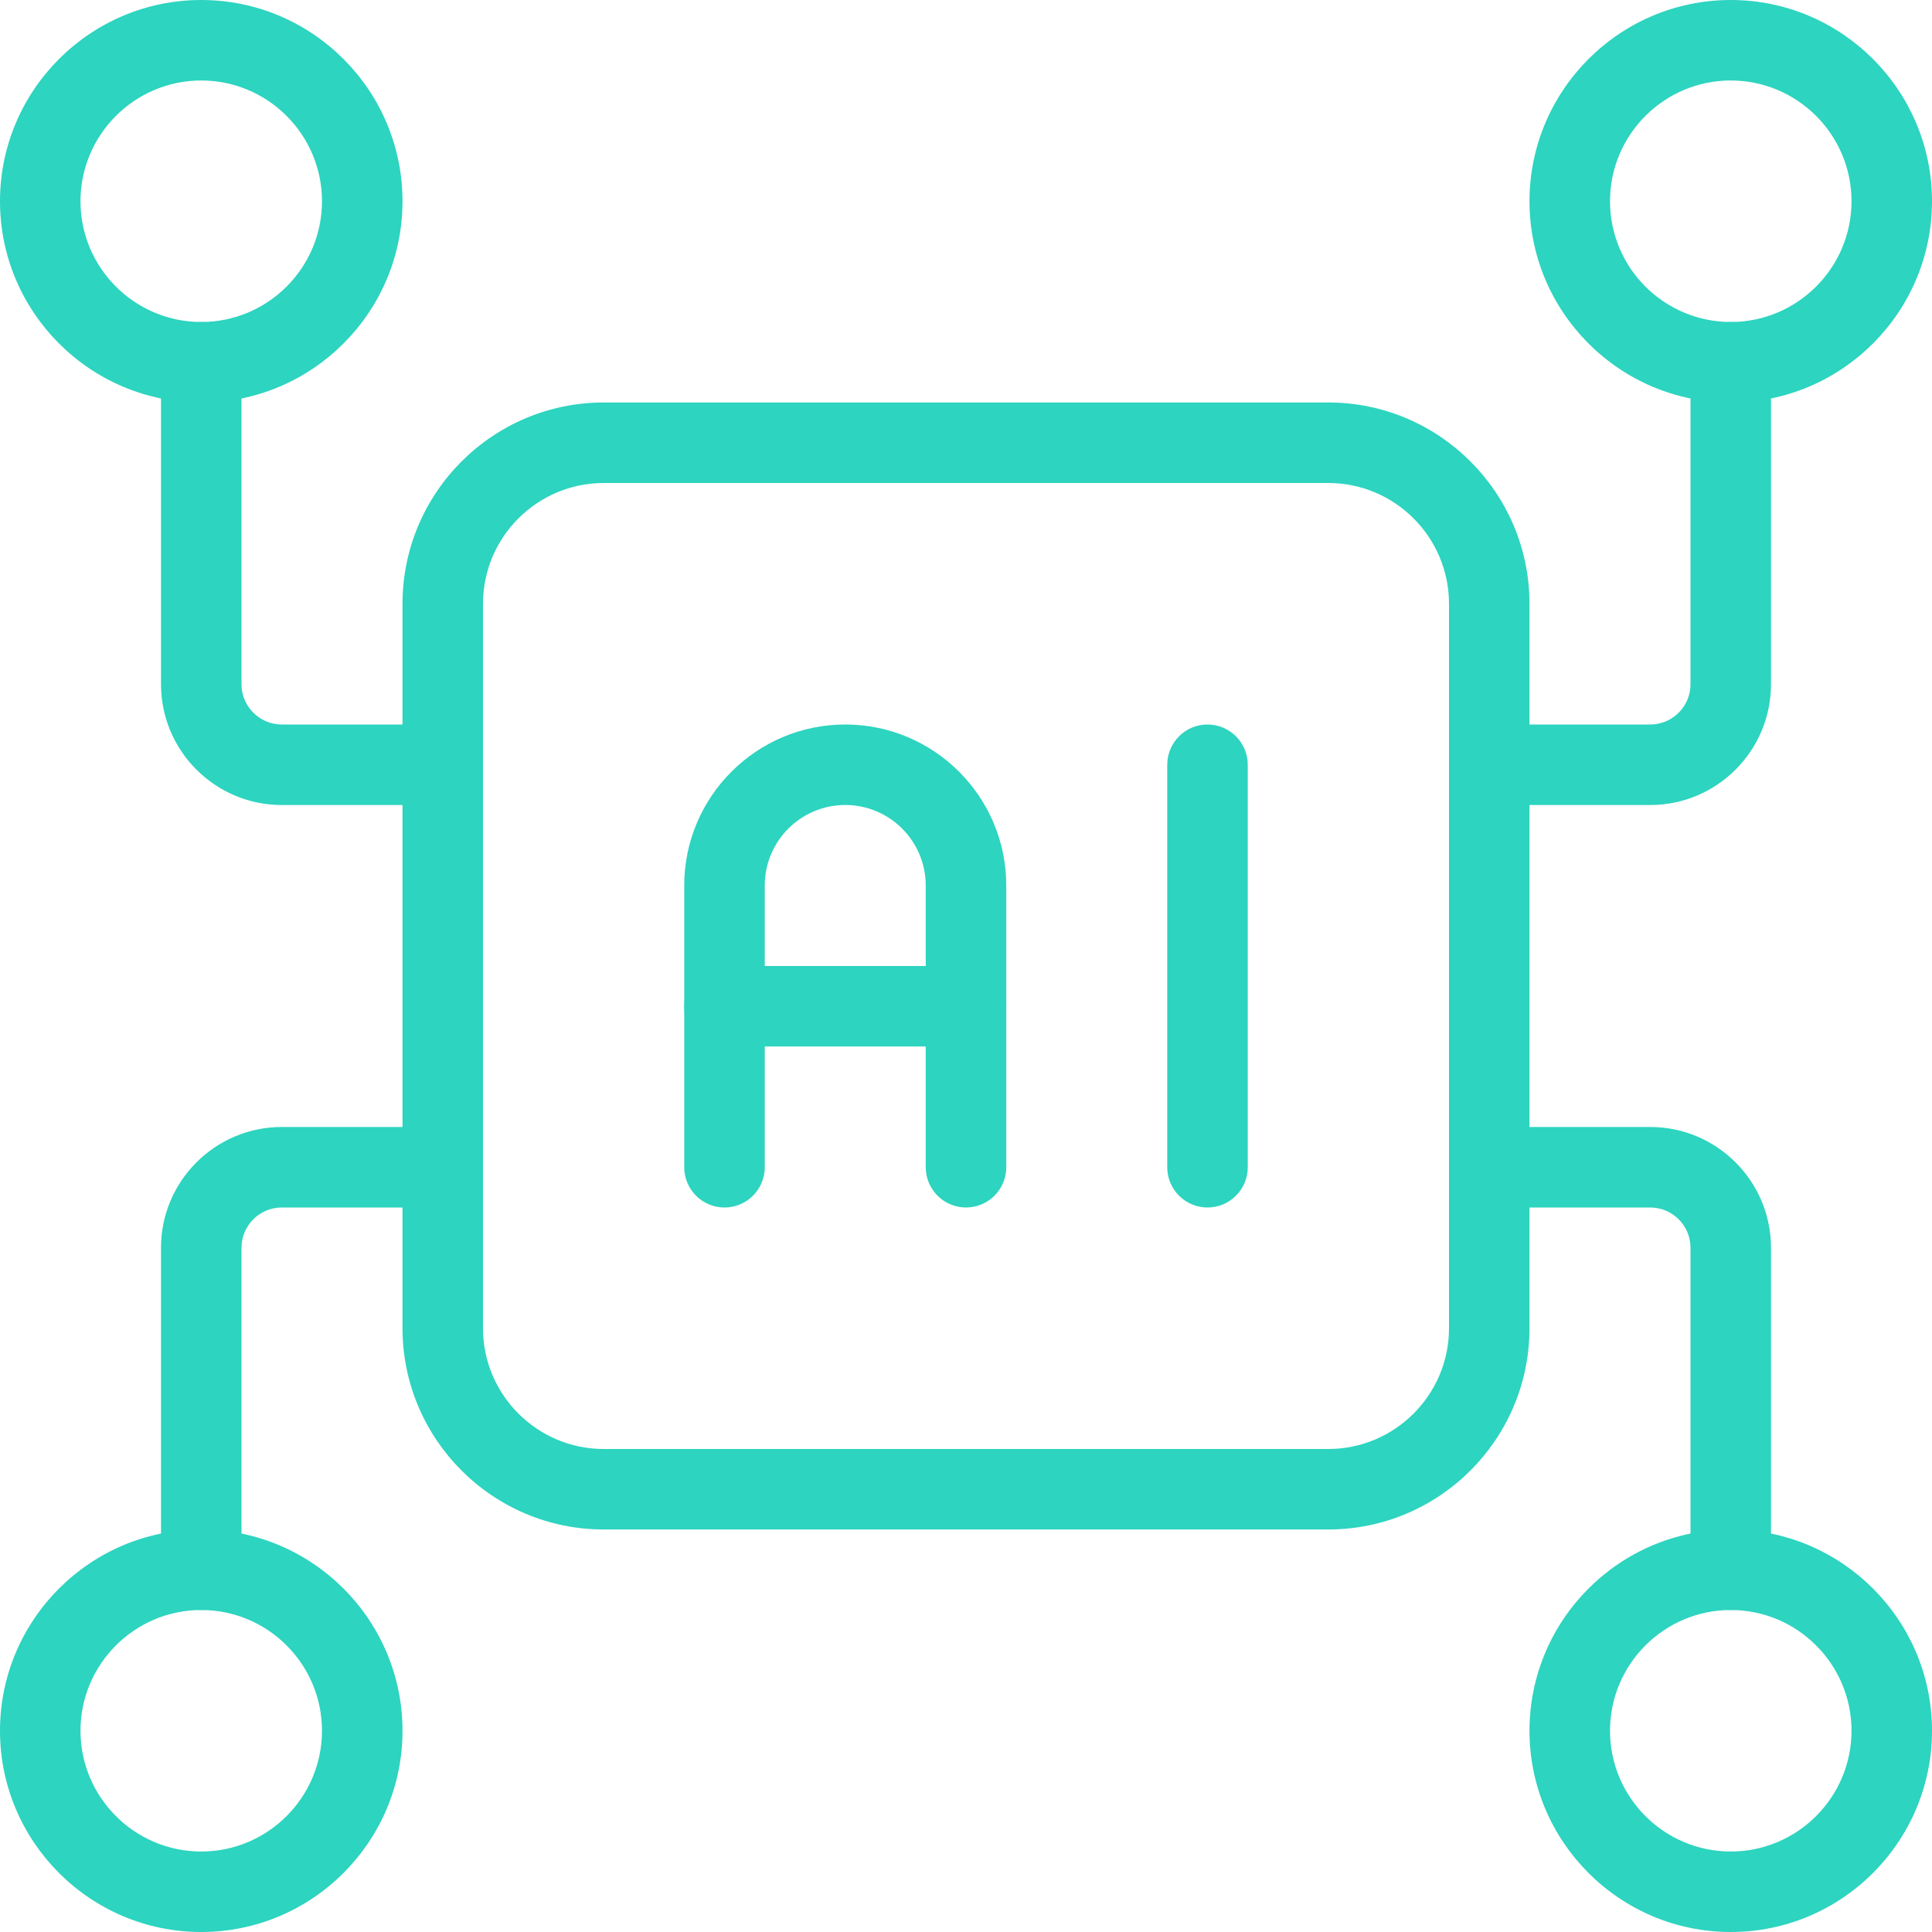 <svg
  width="56"
  height="56"
  viewBox="0 0 56 56"
  fill="none"
  xmlns="http://www.w3.org/2000/svg"
  style="flex-grow: 0; flex-shrink: 0; width: 56px; height: 56px; position: relative;"
  preserveAspectRatio="xMidYMid meet"
>
  <g clipPath="url(#clip0_8178_679)">
    <path
      d="M28 35C27.356 35 26.833 34.477 26.833 33.833V25.667C26.833 24.381 25.788 23.333 24.5 23.333C23.212 23.333 22.167 24.381 22.167 25.667V33.833C22.167 34.477 21.644 35 21 35C20.356 35 19.833 34.477 19.833 33.833V25.667C19.833 23.093 21.926 21 24.5 21C27.074 21 29.167 23.093 29.167 25.667V33.833C29.167 34.477 28.644 35 28 35Z"
      fill="#2DD4BF"
    ></path>
    <path
      d="M28 30.333H21C20.356 30.333 19.833 29.811 19.833 29.167C19.833 28.523 20.356 28 21 28H28C28.644 28 29.167 28.523 29.167 29.167C29.167 29.811 28.644 30.333 28 30.333Z"
      fill="#2DD4BF"
    ></path>
    <path
      d="M35 35C34.356 35 33.833 34.477 33.833 33.833V22.167C33.833 21.523 34.356 21 35 21C35.644 21 36.167 21.523 36.167 22.167V33.833C36.167 34.477 35.644 35 35 35Z"
      fill="#2DD4BF"
    ></path>
    <path
      d="M38.5 44.333H17.5C14.282 44.333 11.667 41.715 11.667 38.5V17.5C11.667 14.284 14.282 11.666 17.5 11.666H38.5C41.718 11.666 44.333 14.284 44.333 17.5V38.5C44.333 41.715 41.718 44.333 38.5 44.333ZM17.5 14C15.57 14 14 15.57 14 17.5V38.5C14 40.429 15.57 42 17.5 42H38.5C40.43 42 42 40.429 42 38.5V17.5C42 15.57 40.43 14 38.5 14H17.5Z"
      fill="#2DD4BF"
    ></path>
    <path
      d="M47.833 23.334H43.167C42.523 23.334 42 22.811 42 22.167C42 21.523 42.523 21 43.167 21H47.833C48.475 21 49 20.477 49 19.834V10.5C49 9.856 49.523 9.334 50.167 9.334C50.811 9.334 51.333 9.856 51.333 10.5V19.834C51.333 21.763 49.763 23.334 47.833 23.334Z"
      fill="#2DD4BF"
    ></path>
    <path
      d="M50.167 11.667C46.949 11.667 44.333 9.049 44.333 5.833C44.333 2.618 46.949 0 50.167 0C53.384 0 56 2.618 56 5.833C56 9.049 53.384 11.667 50.167 11.667ZM50.167 2.333C48.237 2.333 46.667 3.904 46.667 5.833C46.667 7.763 48.237 9.333 50.167 9.333C52.096 9.333 53.667 7.763 53.667 5.833C53.667 3.904 52.096 2.333 50.167 2.333Z"
      fill="#2DD4BF"
    ></path>
    <path
      d="M50.167 46.666C49.523 46.666 49 46.144 49 45.5V36.166C49 35.523 48.475 35 47.833 35H43.167C42.523 35 42 34.477 42 33.833C42 33.189 42.523 32.666 43.167 32.666H47.833C49.763 32.666 51.333 34.237 51.333 36.166V45.5C51.333 46.144 50.811 46.666 50.167 46.666Z"
      fill="#2DD4BF"
    ></path>
    <path
      d="M50.167 56C46.949 56 44.333 53.382 44.333 50.167C44.333 46.952 46.949 44.334 50.167 44.334C53.384 44.334 56 46.952 56 50.167C56 53.382 53.384 56 50.167 56ZM50.167 46.667C48.237 46.667 46.667 48.237 46.667 50.167C46.667 52.096 48.237 53.667 50.167 53.667C52.096 53.667 53.667 52.096 53.667 50.167C53.667 48.237 52.096 46.667 50.167 46.667Z"
      fill="#2DD4BF"
    ></path>
    <path
      d="M12.833 23.334H8.167C6.237 23.334 4.667 21.763 4.667 19.834V10.5C4.667 9.856 5.189 9.334 5.833 9.334C6.477 9.334 7 9.856 7 10.5V19.834C7 20.477 7.525 21 8.167 21H12.833C13.477 21 14 21.523 14 22.167C14 22.811 13.477 23.334 12.833 23.334Z"
      fill="#2DD4BF"
    ></path>
    <path
      d="M5.833 11.667C2.616 11.667 0 9.049 0 5.833C0 2.618 2.616 0 5.833 0C9.051 0 11.667 2.618 11.667 5.833C11.667 9.049 9.051 11.667 5.833 11.667ZM5.833 2.333C3.904 2.333 2.333 3.904 2.333 5.833C2.333 7.763 3.904 9.333 5.833 9.333C7.763 9.333 9.333 7.763 9.333 5.833C9.333 3.904 7.763 2.333 5.833 2.333Z"
      fill="#2DD4BF"
    ></path>
    <path
      d="M5.833 46.666C5.189 46.666 4.667 46.144 4.667 45.5V36.166C4.667 34.237 6.237 32.666 8.167 32.666H12.833C13.477 32.666 14 33.189 14 33.833C14 34.477 13.477 35 12.833 35H8.167C7.525 35 7 35.523 7 36.166V45.5C7 46.144 6.477 46.666 5.833 46.666Z"
      fill="#2DD4BF"
    ></path>
    <path
      d="M5.833 56C2.616 56 0 53.382 0 50.167C0 46.952 2.616 44.334 5.833 44.334C9.051 44.334 11.667 46.952 11.667 50.167C11.667 53.382 9.051 56 5.833 56ZM5.833 46.667C3.904 46.667 2.333 48.237 2.333 50.167C2.333 52.096 3.904 53.667 5.833 53.667C7.763 53.667 9.333 52.096 9.333 50.167C9.333 48.237 7.763 46.667 5.833 46.667Z"
      fill="#2DD4BF"
    ></path>
  </g>
  <defs>
    <clipPath id="clip0_8178_679"><rect width="56" height="56" fill="white"></rect></clipPath>
  </defs>
</svg>